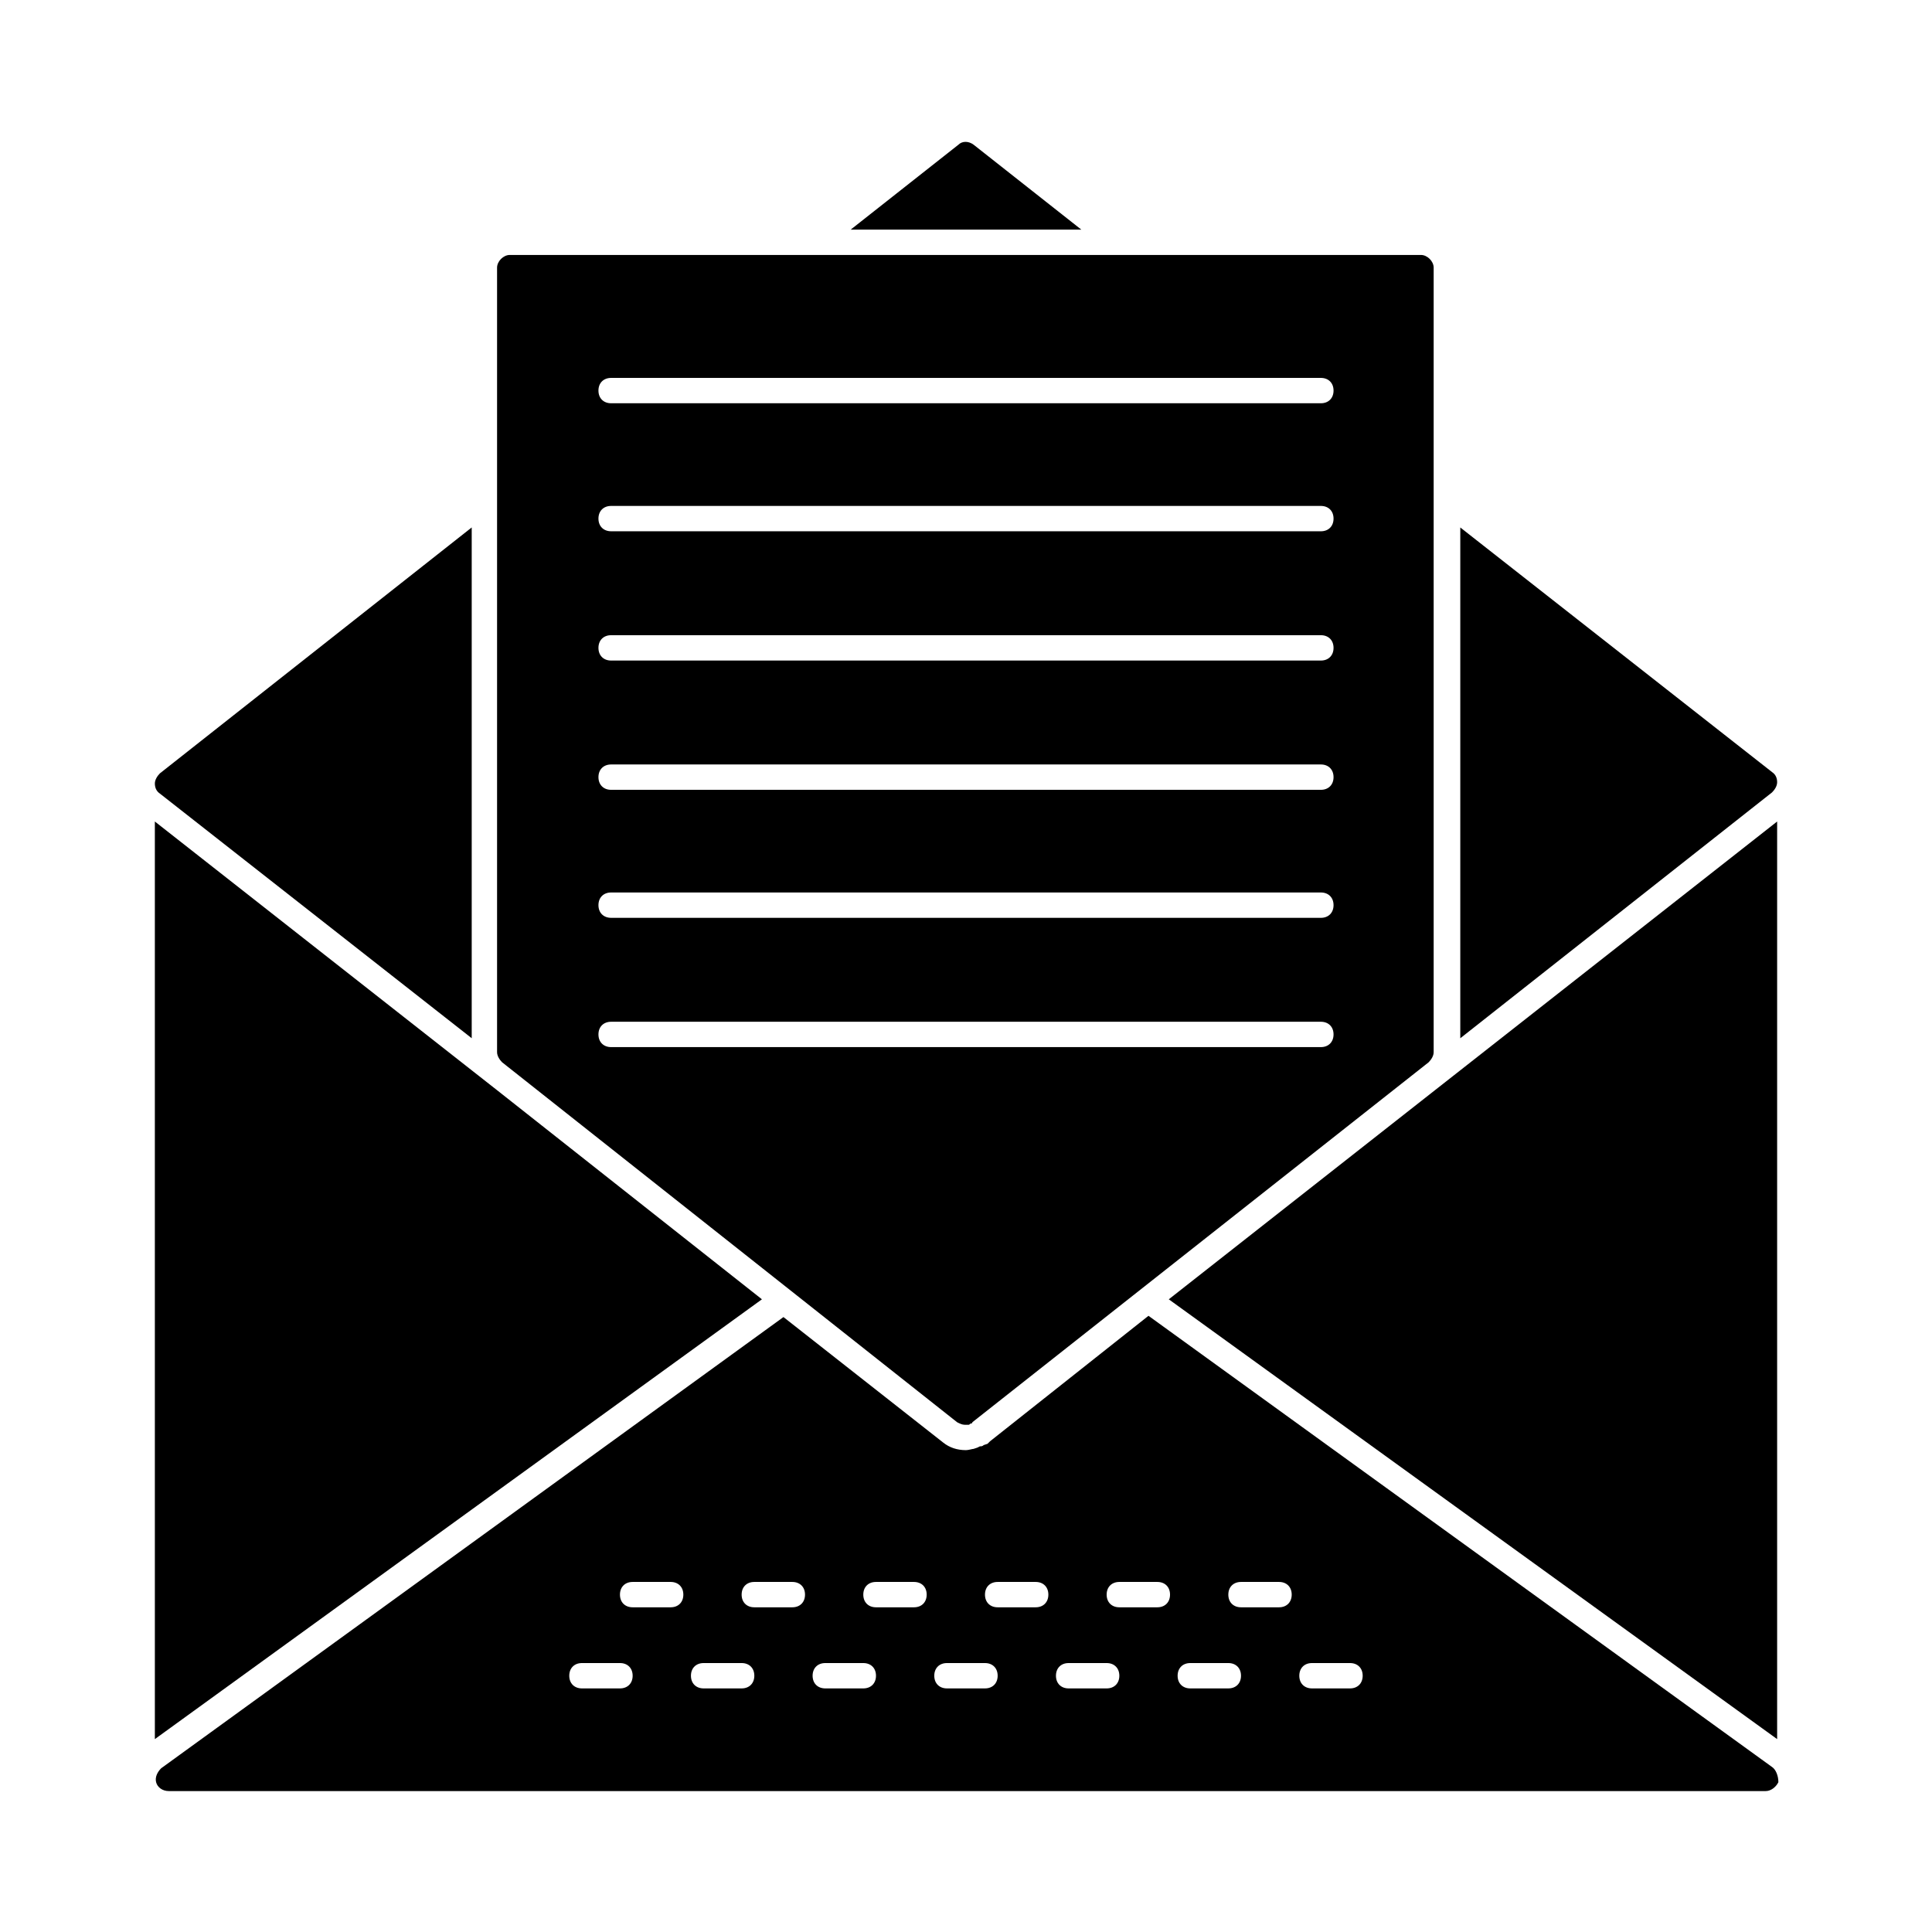 <?xml version="1.0" encoding="UTF-8"?>
<!-- Uploaded to: ICON Repo, www.iconrepo.com, Generator: ICON Repo Mixer Tools -->
<svg fill="#000000" width="800px" height="800px" version="1.1" viewBox="144 144 512 512" xmlns="http://www.w3.org/2000/svg">
 <g>
  <path d="m613.61 612.27-165.25-119.57-41.984 33.25-0.672 0.672-1.008 0.336c-0.336 0.336-0.672 0.336-1.008 0.336l-0.672 0.336-1.008 0.336c-0.336 0-1.344 0.336-2.016 0.336-2.352 0-4.367-0.672-6.047-2.016l-42.32-33.25-164.91 119.57c-1.008 1.008-1.68 2.352-1.344 3.695 0.336 1.344 1.68 2.352 3.359 2.352h423.2c1.344 0 2.688-1.008 3.359-2.352 0.004-1.68-0.668-3.359-1.676-4.031zm-305.31-20.824h-10.078c-2.016 0-3.359-1.344-3.359-3.359 0-2.016 1.344-3.359 3.359-3.359h10.078c2.016 0 3.359 1.344 3.359 3.359 0 2.016-1.344 3.359-3.359 3.359zm13.434-21.496h-10.078c-2.016 0-3.359-1.344-3.359-3.359s1.344-3.359 3.359-3.359h10.078c2.016 0 3.359 1.344 3.359 3.359s-1.344 3.359-3.359 3.359zm18.812 21.496h-10.078c-2.016 0-3.359-1.344-3.359-3.359 0-2.016 1.344-3.359 3.359-3.359h10.078c2.016 0 3.359 1.344 3.359 3.359-0.004 2.016-1.348 3.359-3.359 3.359zm13.434-21.496h-10.078c-2.016 0-3.359-1.344-3.359-3.359s1.344-3.359 3.359-3.359h10.078c2.016 0 3.359 1.344 3.359 3.359s-1.344 3.359-3.359 3.359zm18.809 21.496h-10.078c-2.016 0-3.359-1.344-3.359-3.359 0-2.016 1.344-3.359 3.359-3.359h10.078c2.016 0 3.359 1.344 3.359 3.359 0 2.016-1.344 3.359-3.359 3.359zm13.434-21.496h-10.078c-2.016 0-3.359-1.344-3.359-3.359s1.344-3.359 3.359-3.359h10.078c2.016 0 3.359 1.344 3.359 3.359s-1.344 3.359-3.359 3.359zm18.809 21.496h-10.078c-2.016 0-3.359-1.344-3.359-3.359 0-2.016 1.344-3.359 3.359-3.359h10.078c2.016 0 3.359 1.344 3.359 3.359 0 2.016-1.344 3.359-3.359 3.359zm13.438-21.496h-10.078c-2.016 0-3.359-1.344-3.359-3.359s1.344-3.359 3.359-3.359h10.078c2.016 0 3.359 1.344 3.359 3.359s-1.344 3.359-3.359 3.359zm18.809 21.496h-10.078c-2.016 0-3.359-1.344-3.359-3.359 0-2.016 1.344-3.359 3.359-3.359h10.078c2.016 0 3.359 1.344 3.359 3.359 0 2.016-1.344 3.359-3.359 3.359zm13.434-21.496h-10.078c-2.016 0-3.359-1.344-3.359-3.359s1.344-3.359 3.359-3.359h10.078c2.016 0 3.359 1.344 3.359 3.359s-1.344 3.359-3.359 3.359zm18.809 21.496h-10.078c-2.016 0-3.359-1.344-3.359-3.359 0-2.016 1.344-3.359 3.359-3.359h10.078c2.016 0 3.359 1.344 3.359 3.359 0 2.016-1.344 3.359-3.359 3.359zm13.438-21.496h-10.078c-2.016 0-3.359-1.344-3.359-3.359s1.344-3.359 3.359-3.359h10.078c2.016 0 3.359 1.344 3.359 3.359-0.004 2.016-1.348 3.359-3.359 3.359zm18.809 21.496h-10.078c-2.016 0-3.359-1.344-3.359-3.359 0-2.016 1.344-3.359 3.359-3.359h10.078c2.016 0 3.359 1.344 3.359 3.359-0.004 2.016-1.344 3.359-3.359 3.359z"/>
  <path d="m453.74 488.33 161.22 116.55v-243.17l-90.684 71.203z"/>
  <path d="m614.96 351.3c0-1.008-0.336-2.016-1.344-2.688l-82.625-64.824v135.36l82.625-65.16c0.672-0.668 1.344-1.676 1.344-2.684z"/>
  <path d="m185.04 604.88 160.88-116.55-70.195-55.418-90.688-71.203z"/>
  <path d="m269.01 419.14v-135.36l-82.625 65.16c-0.672 0.672-1.344 1.68-1.344 2.688 0 1.008 0.336 2.016 1.344 2.688z"/>
  <path d="m402.02 182.35c-1.344-1.008-3.023-1.008-4.031 0l-28.551 22.504h61.129z"/>
  <path d="m397.65 520.91c0.672 0.336 1.344 0.672 2.016 0.672h0.672 0.336c0.336 0 0.336-0.336 0.672-0.336 0 0 0.336 0 0.336-0.336l120.91-95.387c0.672-0.672 1.344-1.68 1.344-2.688v-207.91c0-1.68-1.68-3.359-3.359-3.359h-241.49c-1.68 0-3.359 1.68-3.359 3.359v207.91c0 1.008 0.672 2.016 1.344 2.688zm-91.695-276.76h188.09c2.016 0 3.359 1.344 3.359 3.359s-1.344 3.359-3.359 3.359h-188.09c-2.016 0-3.359-1.344-3.359-3.359s1.344-3.359 3.359-3.359zm0 33.926h188.09c2.016 0 3.359 1.344 3.359 3.359s-1.344 3.359-3.359 3.359l-188.09-0.004c-2.016 0-3.359-1.344-3.359-3.359 0-2.012 1.344-3.356 3.359-3.356zm0 34.258h188.09c2.016 0 3.359 1.344 3.359 3.359 0 2.016-1.344 3.359-3.359 3.359h-188.09c-2.016 0-3.359-1.344-3.359-3.359 0-2.016 1.344-3.359 3.359-3.359zm0 34.258h188.09c2.016 0 3.359 1.344 3.359 3.359s-1.344 3.359-3.359 3.359h-188.09c-2.016 0-3.359-1.344-3.359-3.359s1.344-3.359 3.359-3.359zm0 33.926h188.09c2.016 0 3.359 1.344 3.359 3.359s-1.344 3.359-3.359 3.359l-188.09-0.004c-2.016 0-3.359-1.344-3.359-3.359 0-2.012 1.344-3.356 3.359-3.356zm0 34.258h188.09c2.016 0 3.359 1.344 3.359 3.359s-1.344 3.359-3.359 3.359h-188.09c-2.016 0-3.359-1.344-3.359-3.359s1.344-3.359 3.359-3.359z"/>
 </g>
</svg>